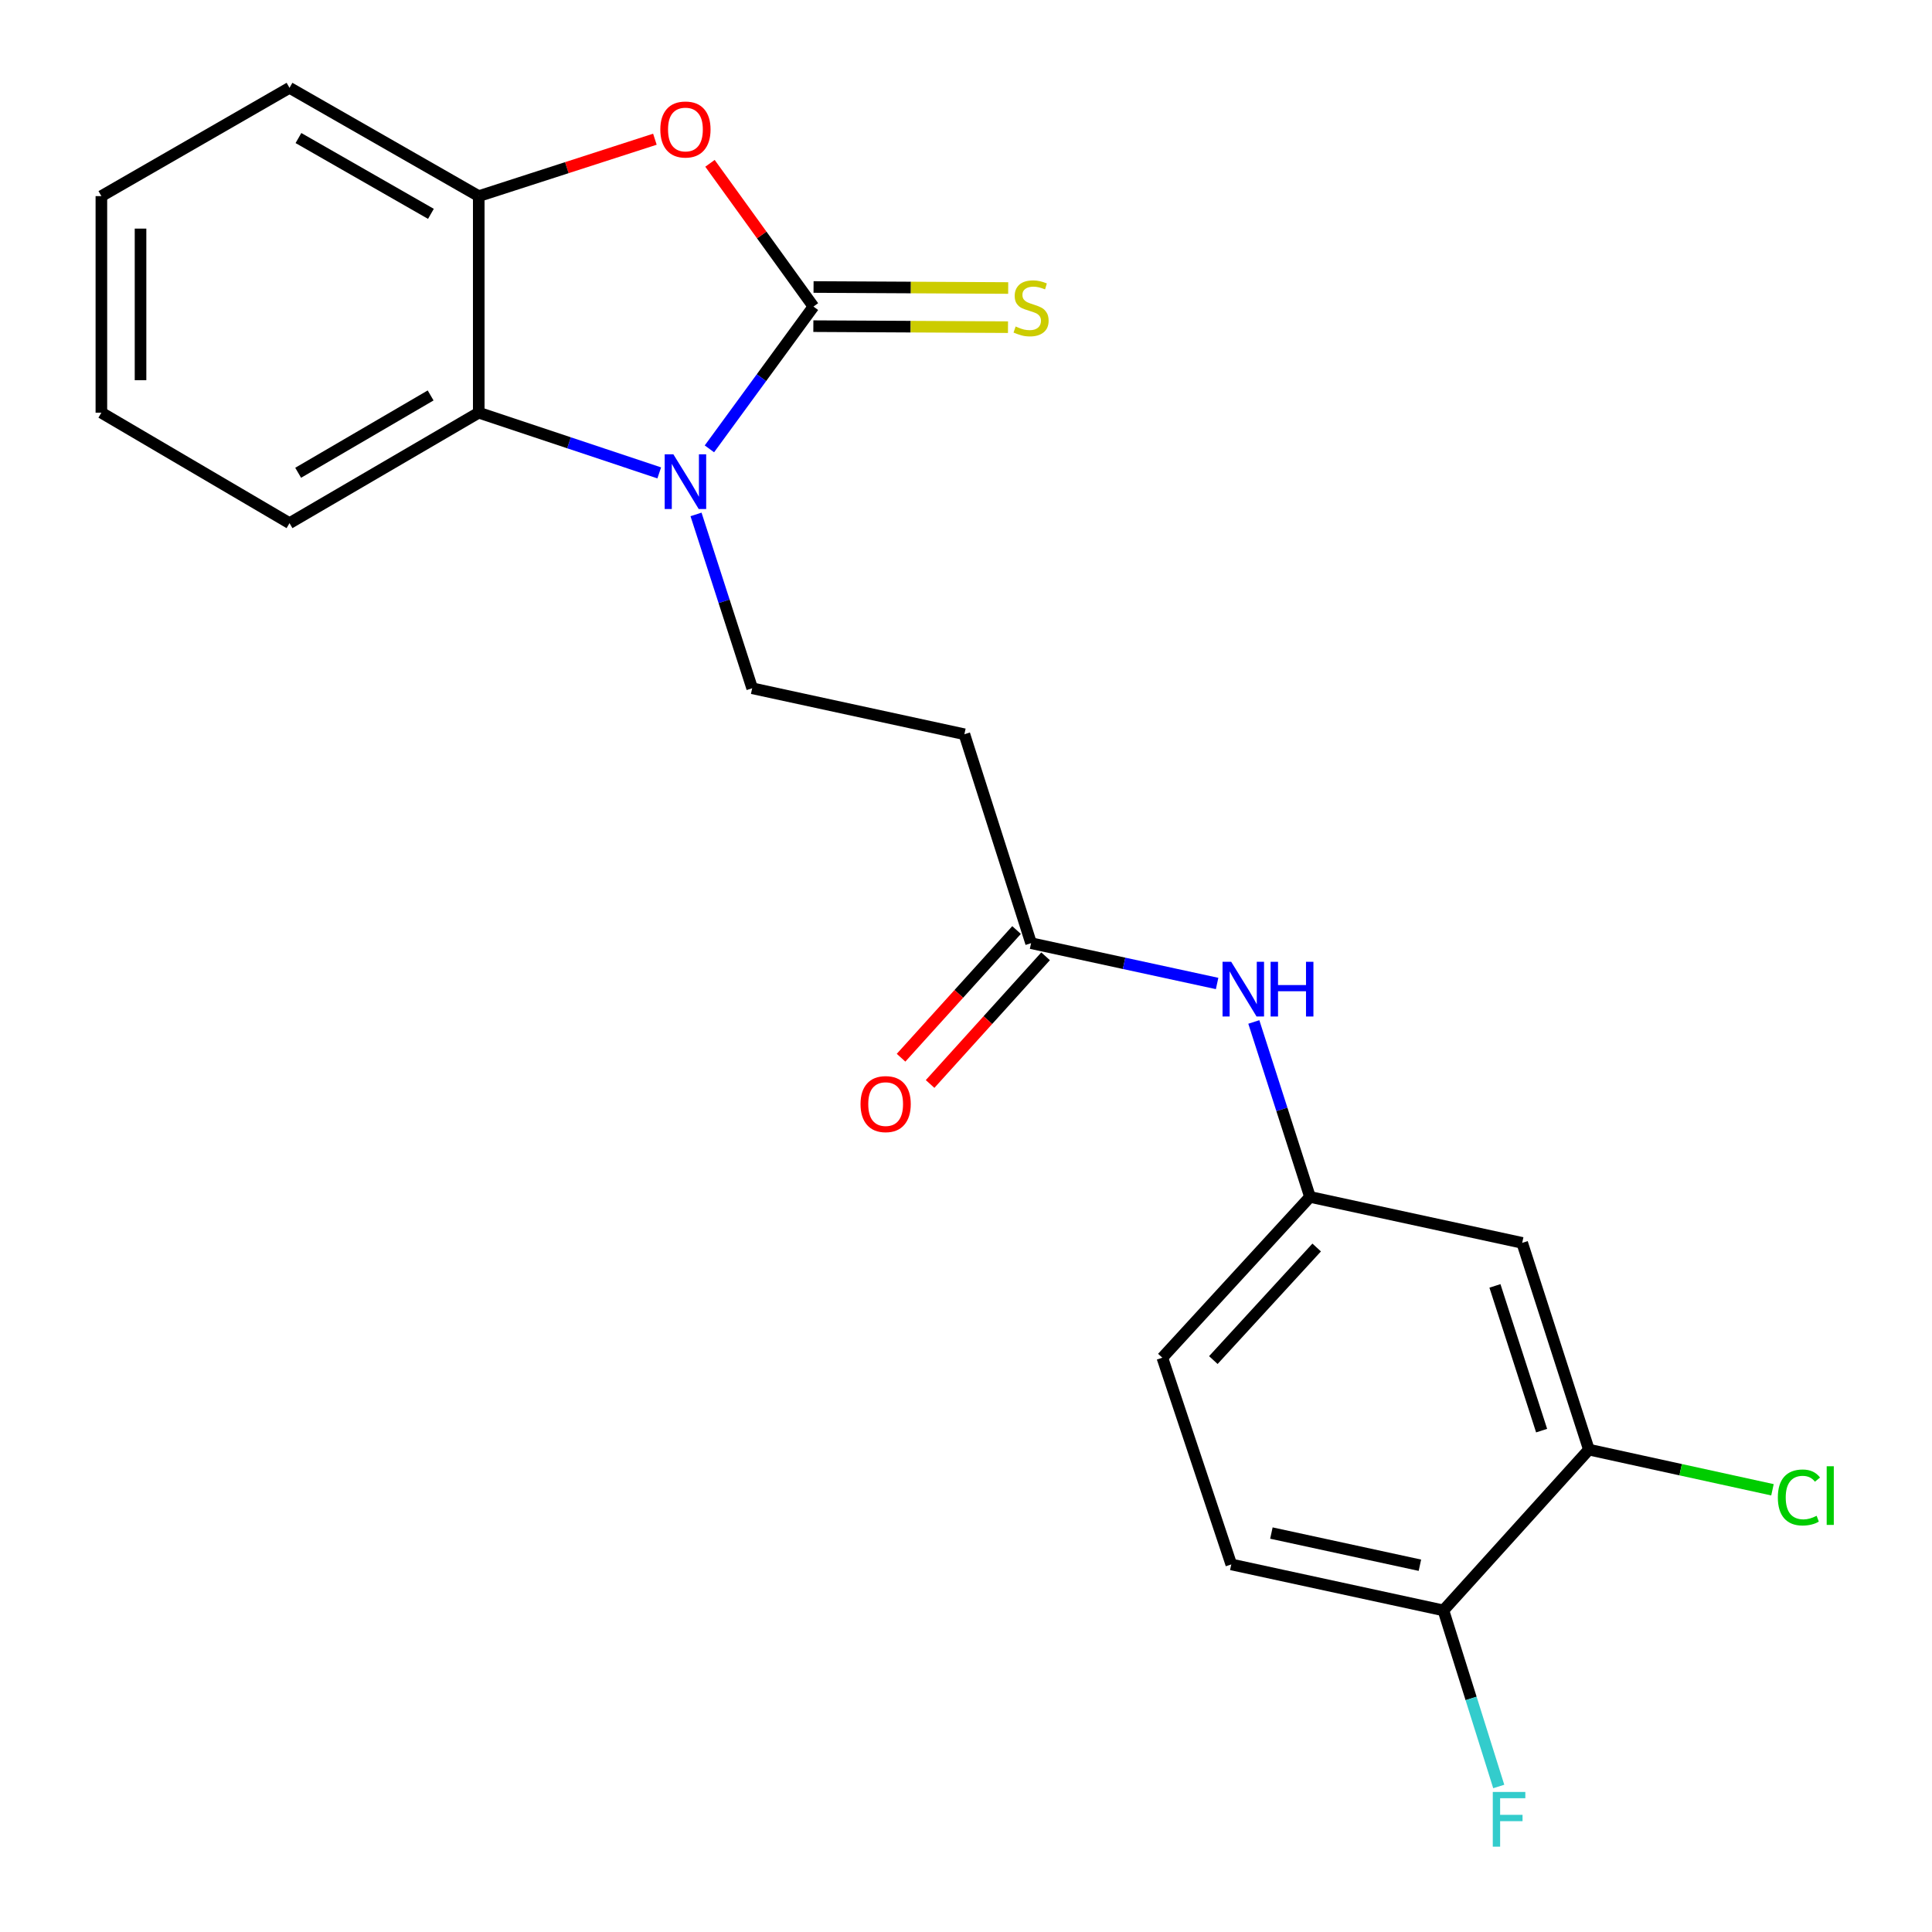 <?xml version='1.0' encoding='iso-8859-1'?>
<svg version='1.1' baseProfile='full'
              xmlns='http://www.w3.org/2000/svg'
                      xmlns:rdkit='http://www.rdkit.org/xml'
                      xmlns:xlink='http://www.w3.org/1999/xlink'
                  xml:space='preserve'
width='1000px' height='1000px' viewBox='0 0 1000 1000'>
<!-- END OF HEADER -->
<rect style='opacity:1.0;fill:#FFFFFF;stroke:none' width='1000' height='1000' x='0' y='0'> </rect>
<path class='bond-0' d='M 421.04,158.684 L 394.115,195.506' style='fill:none;fill-rule:evenodd;stroke:#000000;stroke-width:6px;stroke-linecap:butt;stroke-linejoin:miter;stroke-opacity:1' />
<path class='bond-0' d='M 394.115,195.506 L 367.189,232.328' style='fill:none;fill-rule:evenodd;stroke:#0000FF;stroke-width:6px;stroke-linecap:butt;stroke-linejoin:miter;stroke-opacity:1' />
<path class='bond-1' d='M 421.04,158.684 L 394.263,121.61' style='fill:none;fill-rule:evenodd;stroke:#000000;stroke-width:6px;stroke-linecap:butt;stroke-linejoin:miter;stroke-opacity:1' />
<path class='bond-1' d='M 394.263,121.61 L 367.486,84.537' style='fill:none;fill-rule:evenodd;stroke:#FF0000;stroke-width:6px;stroke-linecap:butt;stroke-linejoin:miter;stroke-opacity:1' />
<path class='bond-6' d='M 420.988,168.817 L 471.362,169.079' style='fill:none;fill-rule:evenodd;stroke:#000000;stroke-width:6px;stroke-linecap:butt;stroke-linejoin:miter;stroke-opacity:1' />
<path class='bond-6' d='M 471.362,169.079 L 521.735,169.34' style='fill:none;fill-rule:evenodd;stroke:#CCCC00;stroke-width:6px;stroke-linecap:butt;stroke-linejoin:miter;stroke-opacity:1' />
<path class='bond-6' d='M 421.093,148.551 L 471.467,148.813' style='fill:none;fill-rule:evenodd;stroke:#000000;stroke-width:6px;stroke-linecap:butt;stroke-linejoin:miter;stroke-opacity:1' />
<path class='bond-6' d='M 471.467,148.813 L 521.841,149.075' style='fill:none;fill-rule:evenodd;stroke:#CCCC00;stroke-width:6px;stroke-linecap:butt;stroke-linejoin:miter;stroke-opacity:1' />
<path class='bond-2' d='M 341.223,244.771 L 294.512,229.188' style='fill:none;fill-rule:evenodd;stroke:#0000FF;stroke-width:6px;stroke-linecap:butt;stroke-linejoin:miter;stroke-opacity:1' />
<path class='bond-2' d='M 294.512,229.188 L 247.802,213.604' style='fill:none;fill-rule:evenodd;stroke:#000000;stroke-width:6px;stroke-linecap:butt;stroke-linejoin:miter;stroke-opacity:1' />
<path class='bond-4' d='M 360.263,266.264 L 374.794,311.253' style='fill:none;fill-rule:evenodd;stroke:#0000FF;stroke-width:6px;stroke-linecap:butt;stroke-linejoin:miter;stroke-opacity:1' />
<path class='bond-4' d='M 374.794,311.253 L 389.324,356.242' style='fill:none;fill-rule:evenodd;stroke:#000000;stroke-width:6px;stroke-linecap:butt;stroke-linejoin:miter;stroke-opacity:1' />
<path class='bond-3' d='M 338.972,72.056 L 293.387,86.784' style='fill:none;fill-rule:evenodd;stroke:#FF0000;stroke-width:6px;stroke-linecap:butt;stroke-linejoin:miter;stroke-opacity:1' />
<path class='bond-3' d='M 293.387,86.784 L 247.802,101.512' style='fill:none;fill-rule:evenodd;stroke:#000000;stroke-width:6px;stroke-linecap:butt;stroke-linejoin:miter;stroke-opacity:1' />
<path class='bond-18' d='M 247.802,213.604 L 149.85,270.788' style='fill:none;fill-rule:evenodd;stroke:#000000;stroke-width:6px;stroke-linecap:butt;stroke-linejoin:miter;stroke-opacity:1' />
<path class='bond-18' d='M 222.891,204.68 L 154.326,244.708' style='fill:none;fill-rule:evenodd;stroke:#000000;stroke-width:6px;stroke-linecap:butt;stroke-linejoin:miter;stroke-opacity:1' />
<path class='bond-22' d='M 247.802,213.604 L 247.802,101.512' style='fill:none;fill-rule:evenodd;stroke:#000000;stroke-width:6px;stroke-linecap:butt;stroke-linejoin:miter;stroke-opacity:1' />
<path class='bond-19' d='M 247.802,101.512 L 149.85,45.455' style='fill:none;fill-rule:evenodd;stroke:#000000;stroke-width:6px;stroke-linecap:butt;stroke-linejoin:miter;stroke-opacity:1' />
<path class='bond-19' d='M 223.043,110.692 L 154.477,71.452' style='fill:none;fill-rule:evenodd;stroke:#000000;stroke-width:6px;stroke-linecap:butt;stroke-linejoin:miter;stroke-opacity:1' />
<path class='bond-7' d='M 389.324,356.242 L 499.165,380.043' style='fill:none;fill-rule:evenodd;stroke:#000000;stroke-width:6px;stroke-linecap:butt;stroke-linejoin:miter;stroke-opacity:1' />
<path class='bond-5' d='M 533.684,488.183 L 499.165,380.043' style='fill:none;fill-rule:evenodd;stroke:#000000;stroke-width:6px;stroke-linecap:butt;stroke-linejoin:miter;stroke-opacity:1' />
<path class='bond-10' d='M 533.684,488.183 L 581.83,498.616' style='fill:none;fill-rule:evenodd;stroke:#000000;stroke-width:6px;stroke-linecap:butt;stroke-linejoin:miter;stroke-opacity:1' />
<path class='bond-10' d='M 581.83,498.616 L 629.975,509.048' style='fill:none;fill-rule:evenodd;stroke:#0000FF;stroke-width:6px;stroke-linecap:butt;stroke-linejoin:miter;stroke-opacity:1' />
<path class='bond-13' d='M 526.17,481.386 L 496.278,514.43' style='fill:none;fill-rule:evenodd;stroke:#000000;stroke-width:6px;stroke-linecap:butt;stroke-linejoin:miter;stroke-opacity:1' />
<path class='bond-13' d='M 496.278,514.43 L 466.385,547.474' style='fill:none;fill-rule:evenodd;stroke:#FF0000;stroke-width:6px;stroke-linecap:butt;stroke-linejoin:miter;stroke-opacity:1' />
<path class='bond-13' d='M 541.199,494.981 L 511.306,528.025' style='fill:none;fill-rule:evenodd;stroke:#000000;stroke-width:6px;stroke-linecap:butt;stroke-linejoin:miter;stroke-opacity:1' />
<path class='bond-13' d='M 511.306,528.025 L 481.414,561.069' style='fill:none;fill-rule:evenodd;stroke:#FF0000;stroke-width:6px;stroke-linecap:butt;stroke-linejoin:miter;stroke-opacity:1' />
<path class='bond-8' d='M 822.404,750.321 L 787.885,643.307' style='fill:none;fill-rule:evenodd;stroke:#000000;stroke-width:6px;stroke-linecap:butt;stroke-linejoin:miter;stroke-opacity:1' />
<path class='bond-8' d='M 797.939,740.49 L 773.775,665.58' style='fill:none;fill-rule:evenodd;stroke:#000000;stroke-width:6px;stroke-linecap:butt;stroke-linejoin:miter;stroke-opacity:1' />
<path class='bond-15' d='M 822.404,750.321 L 869.916,760.717' style='fill:none;fill-rule:evenodd;stroke:#000000;stroke-width:6px;stroke-linecap:butt;stroke-linejoin:miter;stroke-opacity:1' />
<path class='bond-15' d='M 869.916,760.717 L 917.428,771.113' style='fill:none;fill-rule:evenodd;stroke:#00CC00;stroke-width:6px;stroke-linecap:butt;stroke-linejoin:miter;stroke-opacity:1' />
<path class='bond-24' d='M 822.404,750.321 L 747.117,833.535' style='fill:none;fill-rule:evenodd;stroke:#000000;stroke-width:6px;stroke-linecap:butt;stroke-linejoin:miter;stroke-opacity:1' />
<path class='bond-9' d='M 787.885,643.307 L 678.044,619.517' style='fill:none;fill-rule:evenodd;stroke:#000000;stroke-width:6px;stroke-linecap:butt;stroke-linejoin:miter;stroke-opacity:1' />
<path class='bond-11' d='M 648.977,528.968 L 663.51,574.242' style='fill:none;fill-rule:evenodd;stroke:#0000FF;stroke-width:6px;stroke-linecap:butt;stroke-linejoin:miter;stroke-opacity:1' />
<path class='bond-11' d='M 663.51,574.242 L 678.044,619.517' style='fill:none;fill-rule:evenodd;stroke:#000000;stroke-width:6px;stroke-linecap:butt;stroke-linejoin:miter;stroke-opacity:1' />
<path class='bond-16' d='M 678.044,619.517 L 601.631,702.753' style='fill:none;fill-rule:evenodd;stroke:#000000;stroke-width:6px;stroke-linecap:butt;stroke-linejoin:miter;stroke-opacity:1' />
<path class='bond-16' d='M 681.511,645.707 L 628.022,703.973' style='fill:none;fill-rule:evenodd;stroke:#000000;stroke-width:6px;stroke-linecap:butt;stroke-linejoin:miter;stroke-opacity:1' />
<path class='bond-12' d='M 747.117,833.535 L 637.31,809.745' style='fill:none;fill-rule:evenodd;stroke:#000000;stroke-width:6px;stroke-linecap:butt;stroke-linejoin:miter;stroke-opacity:1' />
<path class='bond-12' d='M 734.937,810.16 L 658.072,793.507' style='fill:none;fill-rule:evenodd;stroke:#000000;stroke-width:6px;stroke-linecap:butt;stroke-linejoin:miter;stroke-opacity:1' />
<path class='bond-17' d='M 747.117,833.535 L 761.432,879.108' style='fill:none;fill-rule:evenodd;stroke:#000000;stroke-width:6px;stroke-linecap:butt;stroke-linejoin:miter;stroke-opacity:1' />
<path class='bond-17' d='M 761.432,879.108 L 775.747,924.682' style='fill:none;fill-rule:evenodd;stroke:#33CCCC;stroke-width:6px;stroke-linecap:butt;stroke-linejoin:miter;stroke-opacity:1' />
<path class='bond-14' d='M 637.31,809.745 L 601.631,702.753' style='fill:none;fill-rule:evenodd;stroke:#000000;stroke-width:6px;stroke-linecap:butt;stroke-linejoin:miter;stroke-opacity:1' />
<path class='bond-20' d='M 149.85,270.788 L 52.473,213.604' style='fill:none;fill-rule:evenodd;stroke:#000000;stroke-width:6px;stroke-linecap:butt;stroke-linejoin:miter;stroke-opacity:1' />
<path class='bond-21' d='M 149.85,45.455 L 52.473,101.512' style='fill:none;fill-rule:evenodd;stroke:#000000;stroke-width:6px;stroke-linecap:butt;stroke-linejoin:miter;stroke-opacity:1' />
<path class='bond-23' d='M 52.473,213.604 L 52.473,101.512' style='fill:none;fill-rule:evenodd;stroke:#000000;stroke-width:6px;stroke-linecap:butt;stroke-linejoin:miter;stroke-opacity:1' />
<path class='bond-23' d='M 72.739,196.79 L 72.739,118.326' style='fill:none;fill-rule:evenodd;stroke:#000000;stroke-width:6px;stroke-linecap:butt;stroke-linejoin:miter;stroke-opacity:1' />
<path  class='atom-1' d='M 348.522 235.135
L 357.802 250.135
Q 358.722 251.615, 360.202 254.295
Q 361.682 256.975, 361.762 257.135
L 361.762 235.135
L 365.522 235.135
L 365.522 263.455
L 361.642 263.455
L 351.682 247.055
Q 350.522 245.135, 349.282 242.935
Q 348.082 240.735, 347.722 240.055
L 347.722 263.455
L 344.042 263.455
L 344.042 235.135
L 348.522 235.135
' fill='#0000FF'/>
<path  class='atom-2' d='M 341.782 67.028
Q 341.782 60.227, 345.142 56.428
Q 348.502 52.627, 354.782 52.627
Q 361.062 52.627, 364.422 56.428
Q 367.782 60.227, 367.782 67.028
Q 367.782 73.907, 364.382 77.828
Q 360.982 81.707, 354.782 81.707
Q 348.542 81.707, 345.142 77.828
Q 341.782 73.948, 341.782 67.028
M 354.782 78.507
Q 359.102 78.507, 361.422 75.627
Q 363.782 72.707, 363.782 67.028
Q 363.782 61.468, 361.422 58.667
Q 359.102 55.828, 354.782 55.828
Q 350.462 55.828, 348.102 58.627
Q 345.782 61.428, 345.782 67.028
Q 345.782 72.748, 348.102 75.627
Q 350.462 78.507, 354.782 78.507
' fill='#FF0000'/>
<path  class='atom-7' d='M 525.684 168.989
Q 526.004 169.109, 527.324 169.669
Q 528.644 170.229, 530.084 170.589
Q 531.564 170.909, 533.004 170.909
Q 535.684 170.909, 537.244 169.629
Q 538.804 168.309, 538.804 166.029
Q 538.804 164.469, 538.004 163.509
Q 537.244 162.549, 536.044 162.029
Q 534.844 161.509, 532.844 160.909
Q 530.324 160.149, 528.804 159.429
Q 527.324 158.709, 526.244 157.189
Q 525.204 155.669, 525.204 153.109
Q 525.204 149.549, 527.604 147.349
Q 530.044 145.149, 534.844 145.149
Q 538.124 145.149, 541.844 146.709
L 540.924 149.789
Q 537.524 148.389, 534.964 148.389
Q 532.204 148.389, 530.684 149.549
Q 529.164 150.669, 529.204 152.629
Q 529.204 154.149, 529.964 155.069
Q 530.764 155.989, 531.884 156.509
Q 533.044 157.029, 534.964 157.629
Q 537.524 158.429, 539.044 159.229
Q 540.564 160.029, 541.644 161.669
Q 542.764 163.269, 542.764 166.029
Q 542.764 169.949, 540.124 172.069
Q 537.524 174.149, 533.164 174.149
Q 530.644 174.149, 528.724 173.589
Q 526.844 173.069, 524.604 172.149
L 525.684 168.989
' fill='#CCCC00'/>
<path  class='atom-11' d='M 637.265 497.824
L 646.545 512.824
Q 647.465 514.304, 648.945 516.984
Q 650.425 519.664, 650.505 519.824
L 650.505 497.824
L 654.265 497.824
L 654.265 526.144
L 650.385 526.144
L 640.425 509.744
Q 639.265 507.824, 638.025 505.624
Q 636.825 503.424, 636.465 502.744
L 636.465 526.144
L 632.785 526.144
L 632.785 497.824
L 637.265 497.824
' fill='#0000FF'/>
<path  class='atom-11' d='M 657.665 497.824
L 661.505 497.824
L 661.505 509.864
L 675.985 509.864
L 675.985 497.824
L 679.825 497.824
L 679.825 526.144
L 675.985 526.144
L 675.985 513.064
L 661.505 513.064
L 661.505 526.144
L 657.665 526.144
L 657.665 497.824
' fill='#0000FF'/>
<path  class='atom-14' d='M 445.408 571.477
Q 445.408 564.677, 448.768 560.877
Q 452.128 557.077, 458.408 557.077
Q 464.688 557.077, 468.048 560.877
Q 471.408 564.677, 471.408 571.477
Q 471.408 578.357, 468.008 582.277
Q 464.608 586.157, 458.408 586.157
Q 452.168 586.157, 448.768 582.277
Q 445.408 578.397, 445.408 571.477
M 458.408 582.957
Q 462.728 582.957, 465.048 580.077
Q 467.408 577.157, 467.408 571.477
Q 467.408 565.917, 465.048 563.117
Q 462.728 560.277, 458.408 560.277
Q 454.088 560.277, 451.728 563.077
Q 449.408 565.877, 449.408 571.477
Q 449.408 577.197, 451.728 580.077
Q 454.088 582.957, 458.408 582.957
' fill='#FF0000'/>
<path  class='atom-16' d='M 920.21 775.091
Q 920.21 768.051, 923.49 764.371
Q 926.81 760.651, 933.09 760.651
Q 938.93 760.651, 942.05 764.771
L 939.41 766.931
Q 937.13 763.931, 933.09 763.931
Q 928.81 763.931, 926.53 766.811
Q 924.29 769.651, 924.29 775.091
Q 924.29 780.691, 926.61 783.571
Q 928.97 786.451, 933.53 786.451
Q 936.65 786.451, 940.29 784.571
L 941.41 787.571
Q 939.93 788.531, 937.69 789.091
Q 935.45 789.651, 932.97 789.651
Q 926.81 789.651, 923.49 785.891
Q 920.21 782.131, 920.21 775.091
' fill='#00CC00'/>
<path  class='atom-16' d='M 945.49 758.931
L 949.17 758.931
L 949.17 789.291
L 945.49 789.291
L 945.49 758.931
' fill='#00CC00'/>
<path  class='atom-18' d='M 772.664 927.515
L 789.504 927.515
L 789.504 930.755
L 776.464 930.755
L 776.464 939.355
L 788.064 939.355
L 788.064 942.635
L 776.464 942.635
L 776.464 955.835
L 772.664 955.835
L 772.664 927.515
' fill='#33CCCC'/>
</svg>
